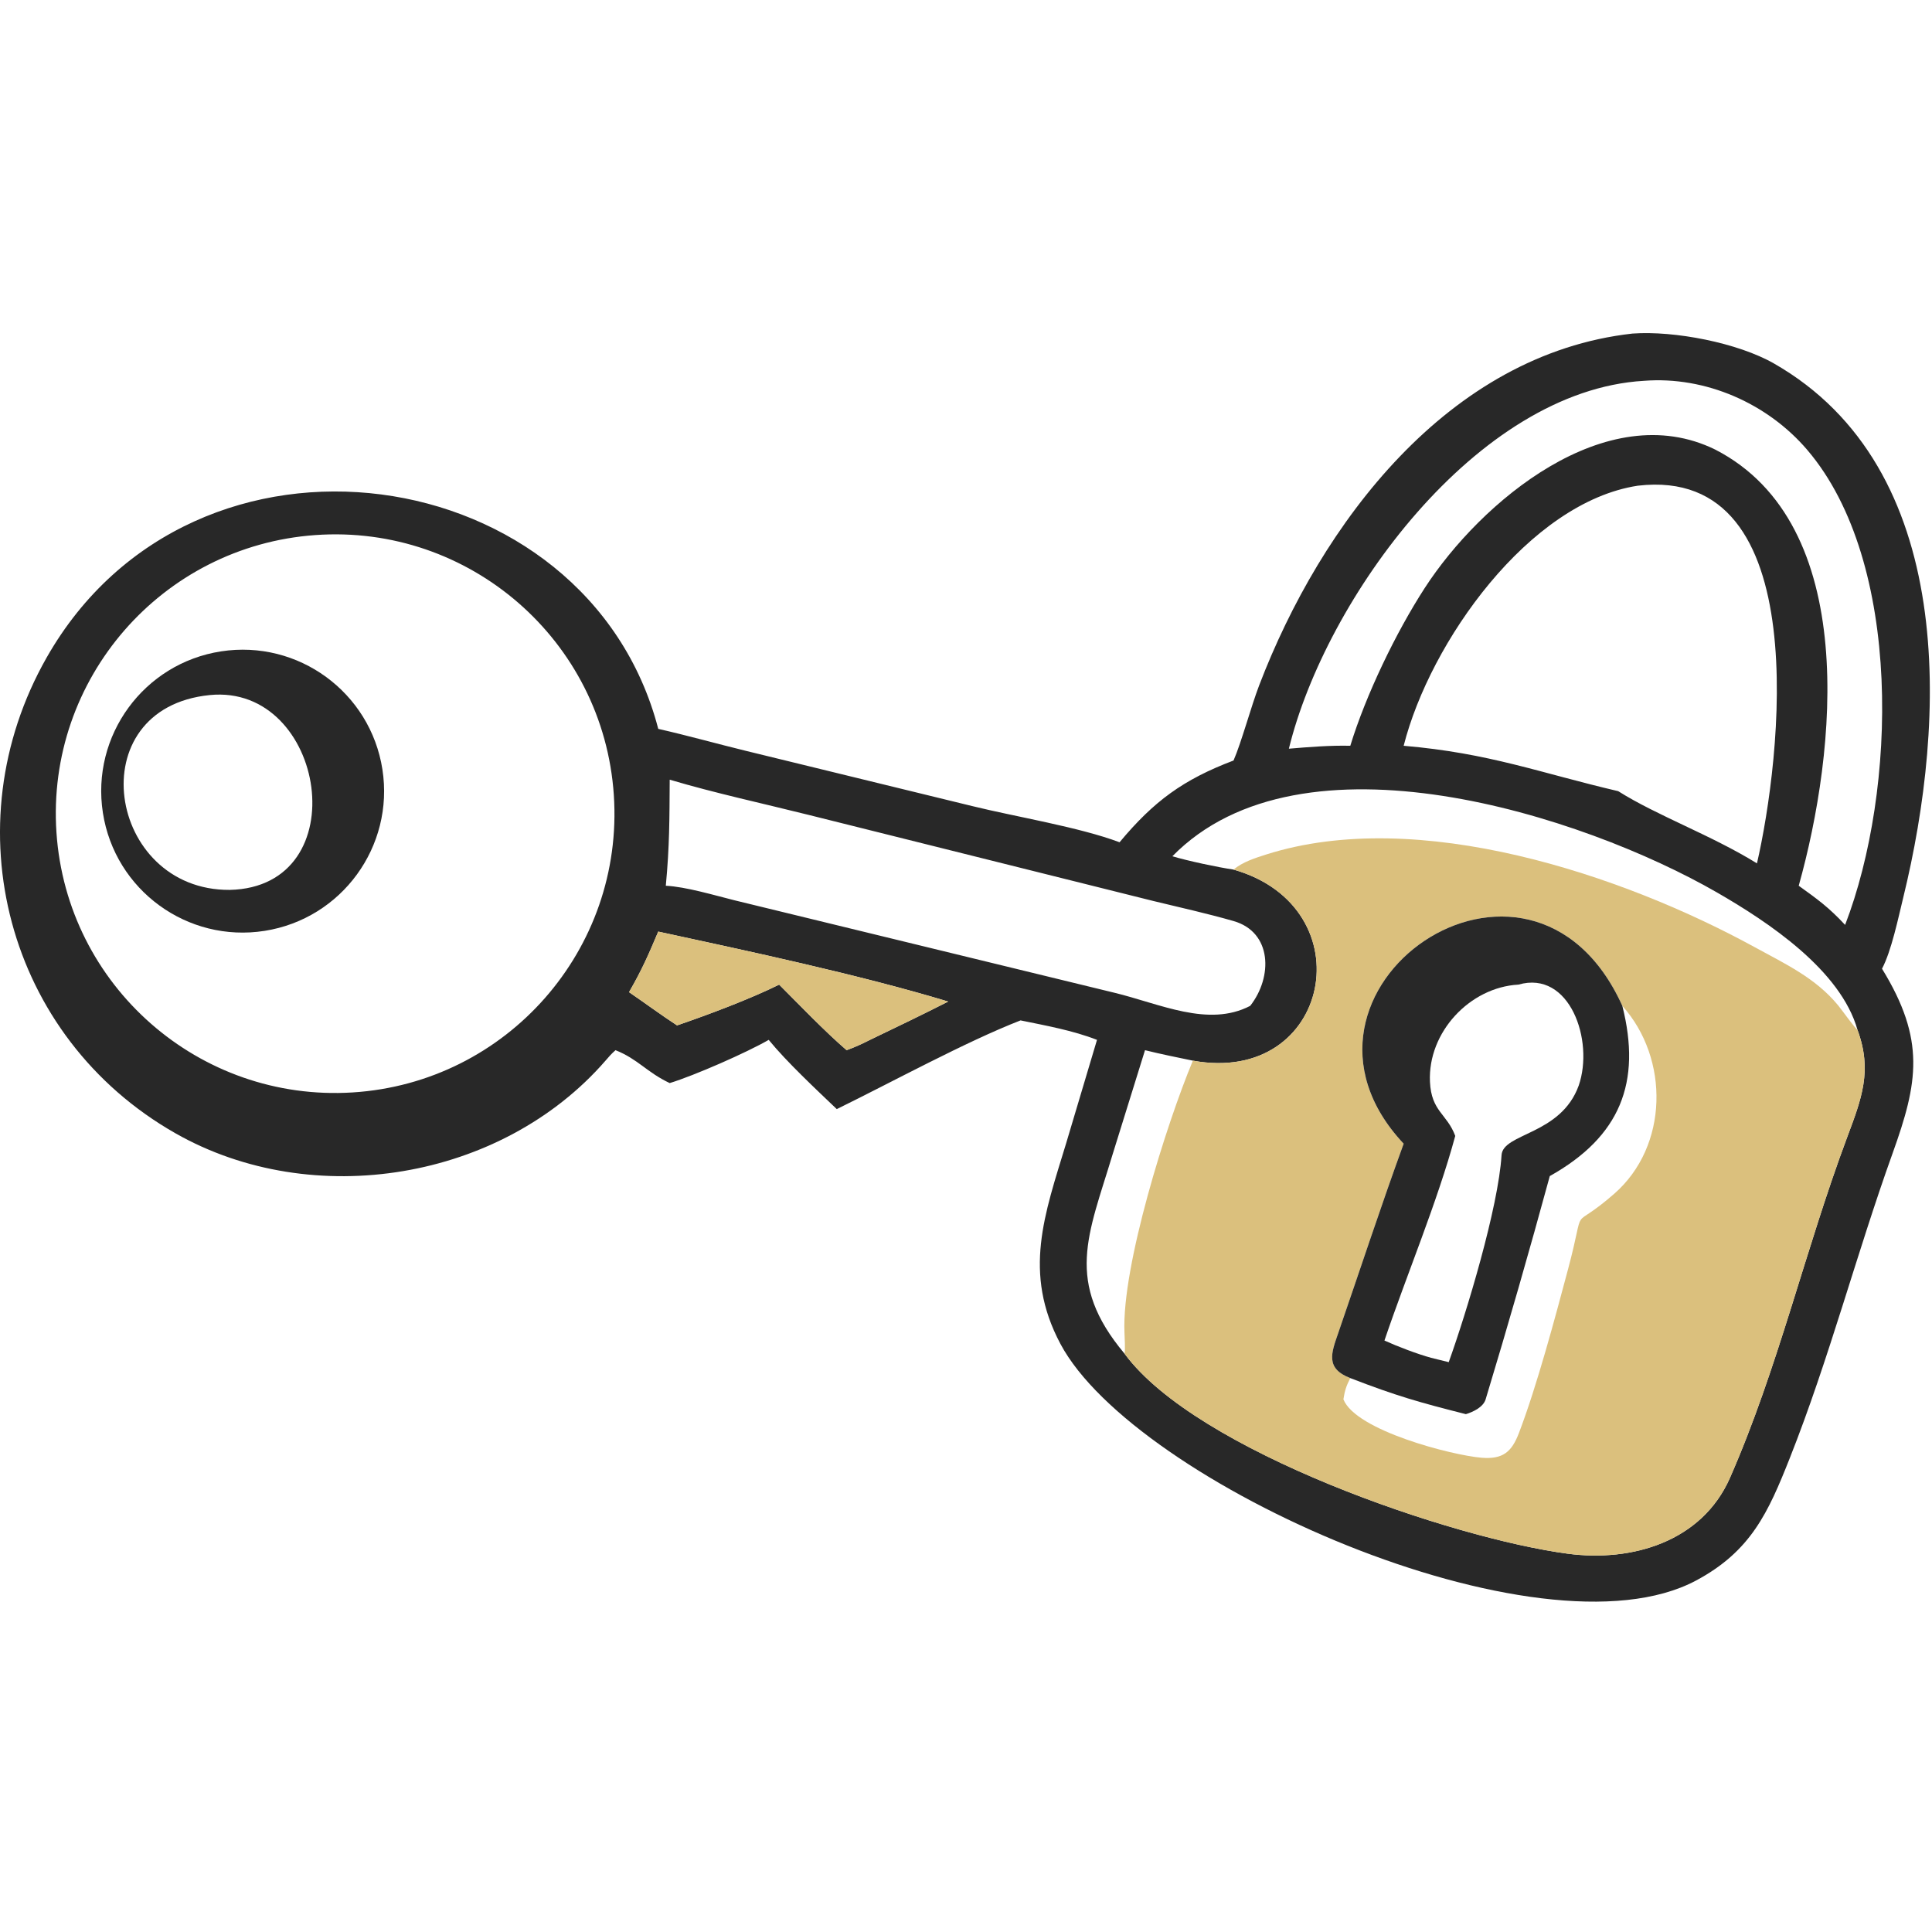 <svg width="174" height="174" viewBox="0 0 174 174" fill="none" xmlns="http://www.w3.org/2000/svg">
<path d="M111.095 68.493C111.797 66.889 112.675 63.626 113.402 61.727C118.974 47.161 130.41 31.89 147.03 30.041C150.789 29.768 156.506 30.871 159.766 32.736C176.26 42.169 175.324 64.858 171.411 80.832C170.963 82.661 170.348 85.643 169.498 87.245C173.448 93.676 172.737 97.504 170.449 103.874C167.187 112.956 164.745 122.351 161.194 131.315C159.25 136.222 157.693 139.706 152.746 142.348C138.695 149.851 102.163 133.554 95.504 121.032C92.094 114.622 94.071 109.374 96.019 102.968L98.798 93.652C96.619 92.802 94.21 92.371 91.914 91.899C86.962 93.825 80.3 97.473 75.361 99.888C73.488 98.098 70.866 95.654 69.231 93.652C67.27 94.788 62.529 96.87 60.315 97.545C58.26 96.579 57.455 95.381 55.434 94.582C55.04 94.936 54.878 95.121 54.534 95.524C45.178 106.295 28.179 109.106 15.802 102.067C0.598 93.421 -4.413 74.377 4.197 59.229C17.448 35.916 52.926 41.208 59.284 65.644C61.901 66.236 64.537 66.978 67.15 67.616L87.571 72.6C91.481 73.564 97.209 74.493 100.83 75.857C103.921 72.149 106.555 70.217 111.095 68.493ZM105.587 77.116C106.886 77.515 109.747 78.125 111.095 78.316C123.039 81.721 119.878 97.801 107.432 95.524C106.005 95.229 104.534 94.933 103.122 94.582L100.19 104.011C98.015 111.225 95.845 115.443 101.289 121.927C107.773 130.717 130.817 138.551 141.188 139.929C146.998 140.702 153.255 138.84 155.79 133.131C160.156 123.184 162.561 112.573 166.361 102.417C167.657 98.951 168.644 96.436 167.292 92.759C165.78 87.373 159.264 83.043 154.648 80.384C142.534 73.406 117.226 65.239 105.587 77.116ZM148.055 34.297C132.966 35.181 119.38 53.938 116.079 67.429C117.892 67.277 119.797 67.123 121.611 67.166C123.009 62.595 125.711 56.979 128.316 52.956C133.338 45.2 144.654 35.662 154.481 40.492C167.541 47.212 165.388 67.657 161.997 79.772C163.701 80.993 164.72 81.735 166.175 83.299C170.837 71.197 171.39 50.641 162.779 40.536C159.188 36.322 153.6 33.865 148.055 34.297ZM147.504 43.743C137.712 45.239 128.789 57.816 126.417 67.166C134.164 67.828 138.665 69.602 145.738 71.254C149.249 73.467 154.142 75.224 158.236 77.757C160.343 68.637 163.659 41.839 147.504 43.743ZM28.386 48.19C14.57 49.18 4.155 61.151 5.084 74.97C6.014 88.789 17.939 99.257 31.762 98.387C45.671 97.512 56.217 85.497 55.282 71.593C54.346 57.688 42.285 47.195 28.386 48.19ZM60.315 70.219C60.294 73.743 60.302 76.202 59.964 79.772C61.773 79.862 64.312 80.624 66.141 81.08L100.345 89.404C104.468 90.399 108.82 92.554 112.595 90.59C114.642 87.984 114.57 83.951 111.101 82.953C108.726 82.27 106.282 81.73 103.876 81.146L72.891 73.407C68.797 72.382 64.326 71.415 60.315 70.219ZM59.284 83.902C58.375 86.048 57.836 87.302 56.653 89.356C58.041 90.302 59.602 91.456 60.976 92.349C63.736 91.407 67.588 89.96 70.172 88.676C72.043 90.546 74.264 92.871 76.248 94.582C77.081 94.272 77.556 94.055 78.352 93.652C80.72 92.516 83.054 91.394 85.395 90.203C77.418 87.79 67.417 85.661 59.284 83.902Z" fill="#282828"/>
<path d="M23.836 83.835C16.879 84.931 10.353 80.173 9.268 73.214C8.183 66.255 12.951 59.736 19.912 58.663C26.857 57.592 33.357 62.347 34.44 69.29C35.522 76.233 30.778 82.741 23.836 83.835ZM18.889 62.599C7.055 63.784 9.658 80.203 20.679 80.146C32.24 79.904 29.34 61.554 18.889 62.599Z" fill="#282828"/>
<path d="M111.095 78.316C111.916 77.632 113.018 77.281 114.021 76.962C127.723 72.6 146.137 78.785 158.057 85.317C160.789 86.813 163.517 88.076 165.549 90.55C165.9 90.977 166.987 92.513 167.292 92.759C168.644 96.436 167.657 98.951 166.361 102.417C162.561 112.573 160.156 123.184 155.79 133.13C153.255 138.84 146.998 140.702 141.188 139.929C130.817 138.551 107.773 130.717 101.289 121.927C101.343 121.447 101.294 120.508 101.272 120.004C101.013 114.043 105.067 101.195 107.432 95.524C119.878 97.801 123.039 81.721 111.095 78.316ZM146.11 90.59C137.795 72.205 113.47 89.212 126.417 103.003C124.354 108.666 122.486 114.371 120.52 120.067C119.905 121.846 119.345 123.241 121.611 124.114C121.247 124.814 121.106 125.267 120.991 126.027C122.099 128.841 130.784 131.068 133.425 131.286C135.356 131.446 136.147 130.763 136.796 129.064C138.416 124.827 140.042 118.73 141.22 114.313C142.948 107.832 141.171 111.189 145.378 107.516C150.282 103.233 150.368 95.343 146.11 90.59Z" fill="#DBC07D"/>
<path d="M126.417 103.003C113.47 89.212 137.795 72.205 146.11 90.59C147.858 97.489 145.919 102.368 139.577 105.92C137.764 112.582 135.805 119.406 133.8 126.025C133.586 126.73 132.68 127.16 132.02 127.362C127.85 126.308 125.761 125.719 121.611 124.114C119.345 123.242 119.905 121.847 120.52 120.067C122.486 114.372 124.354 108.667 126.417 103.003ZM136.753 88.676C132.366 88.917 128.581 92.974 128.785 97.426C128.907 100.108 130.321 100.302 131.063 102.303C129.445 108.271 126.704 114.771 124.686 120.731C125.829 121.255 127.669 121.955 128.896 122.289L130.475 122.679C132.079 118.223 134.946 108.734 135.232 104.04C135.355 102.028 140.567 102.242 142.184 97.765C143.583 93.714 141.378 87.345 136.753 88.676Z" fill="#282828"/>
<path d="M56.653 89.356C57.836 87.302 58.375 86.048 59.284 83.902C67.417 85.661 77.418 87.79 85.395 90.203C83.054 91.394 80.72 92.516 78.352 93.652C77.556 94.055 77.081 94.272 76.248 94.582C74.264 92.871 72.043 90.546 70.172 88.676C67.588 89.96 63.736 91.407 60.976 92.349C59.602 91.456 58.041 90.302 56.653 89.356Z" fill="#DBC07D"/>
</svg>
